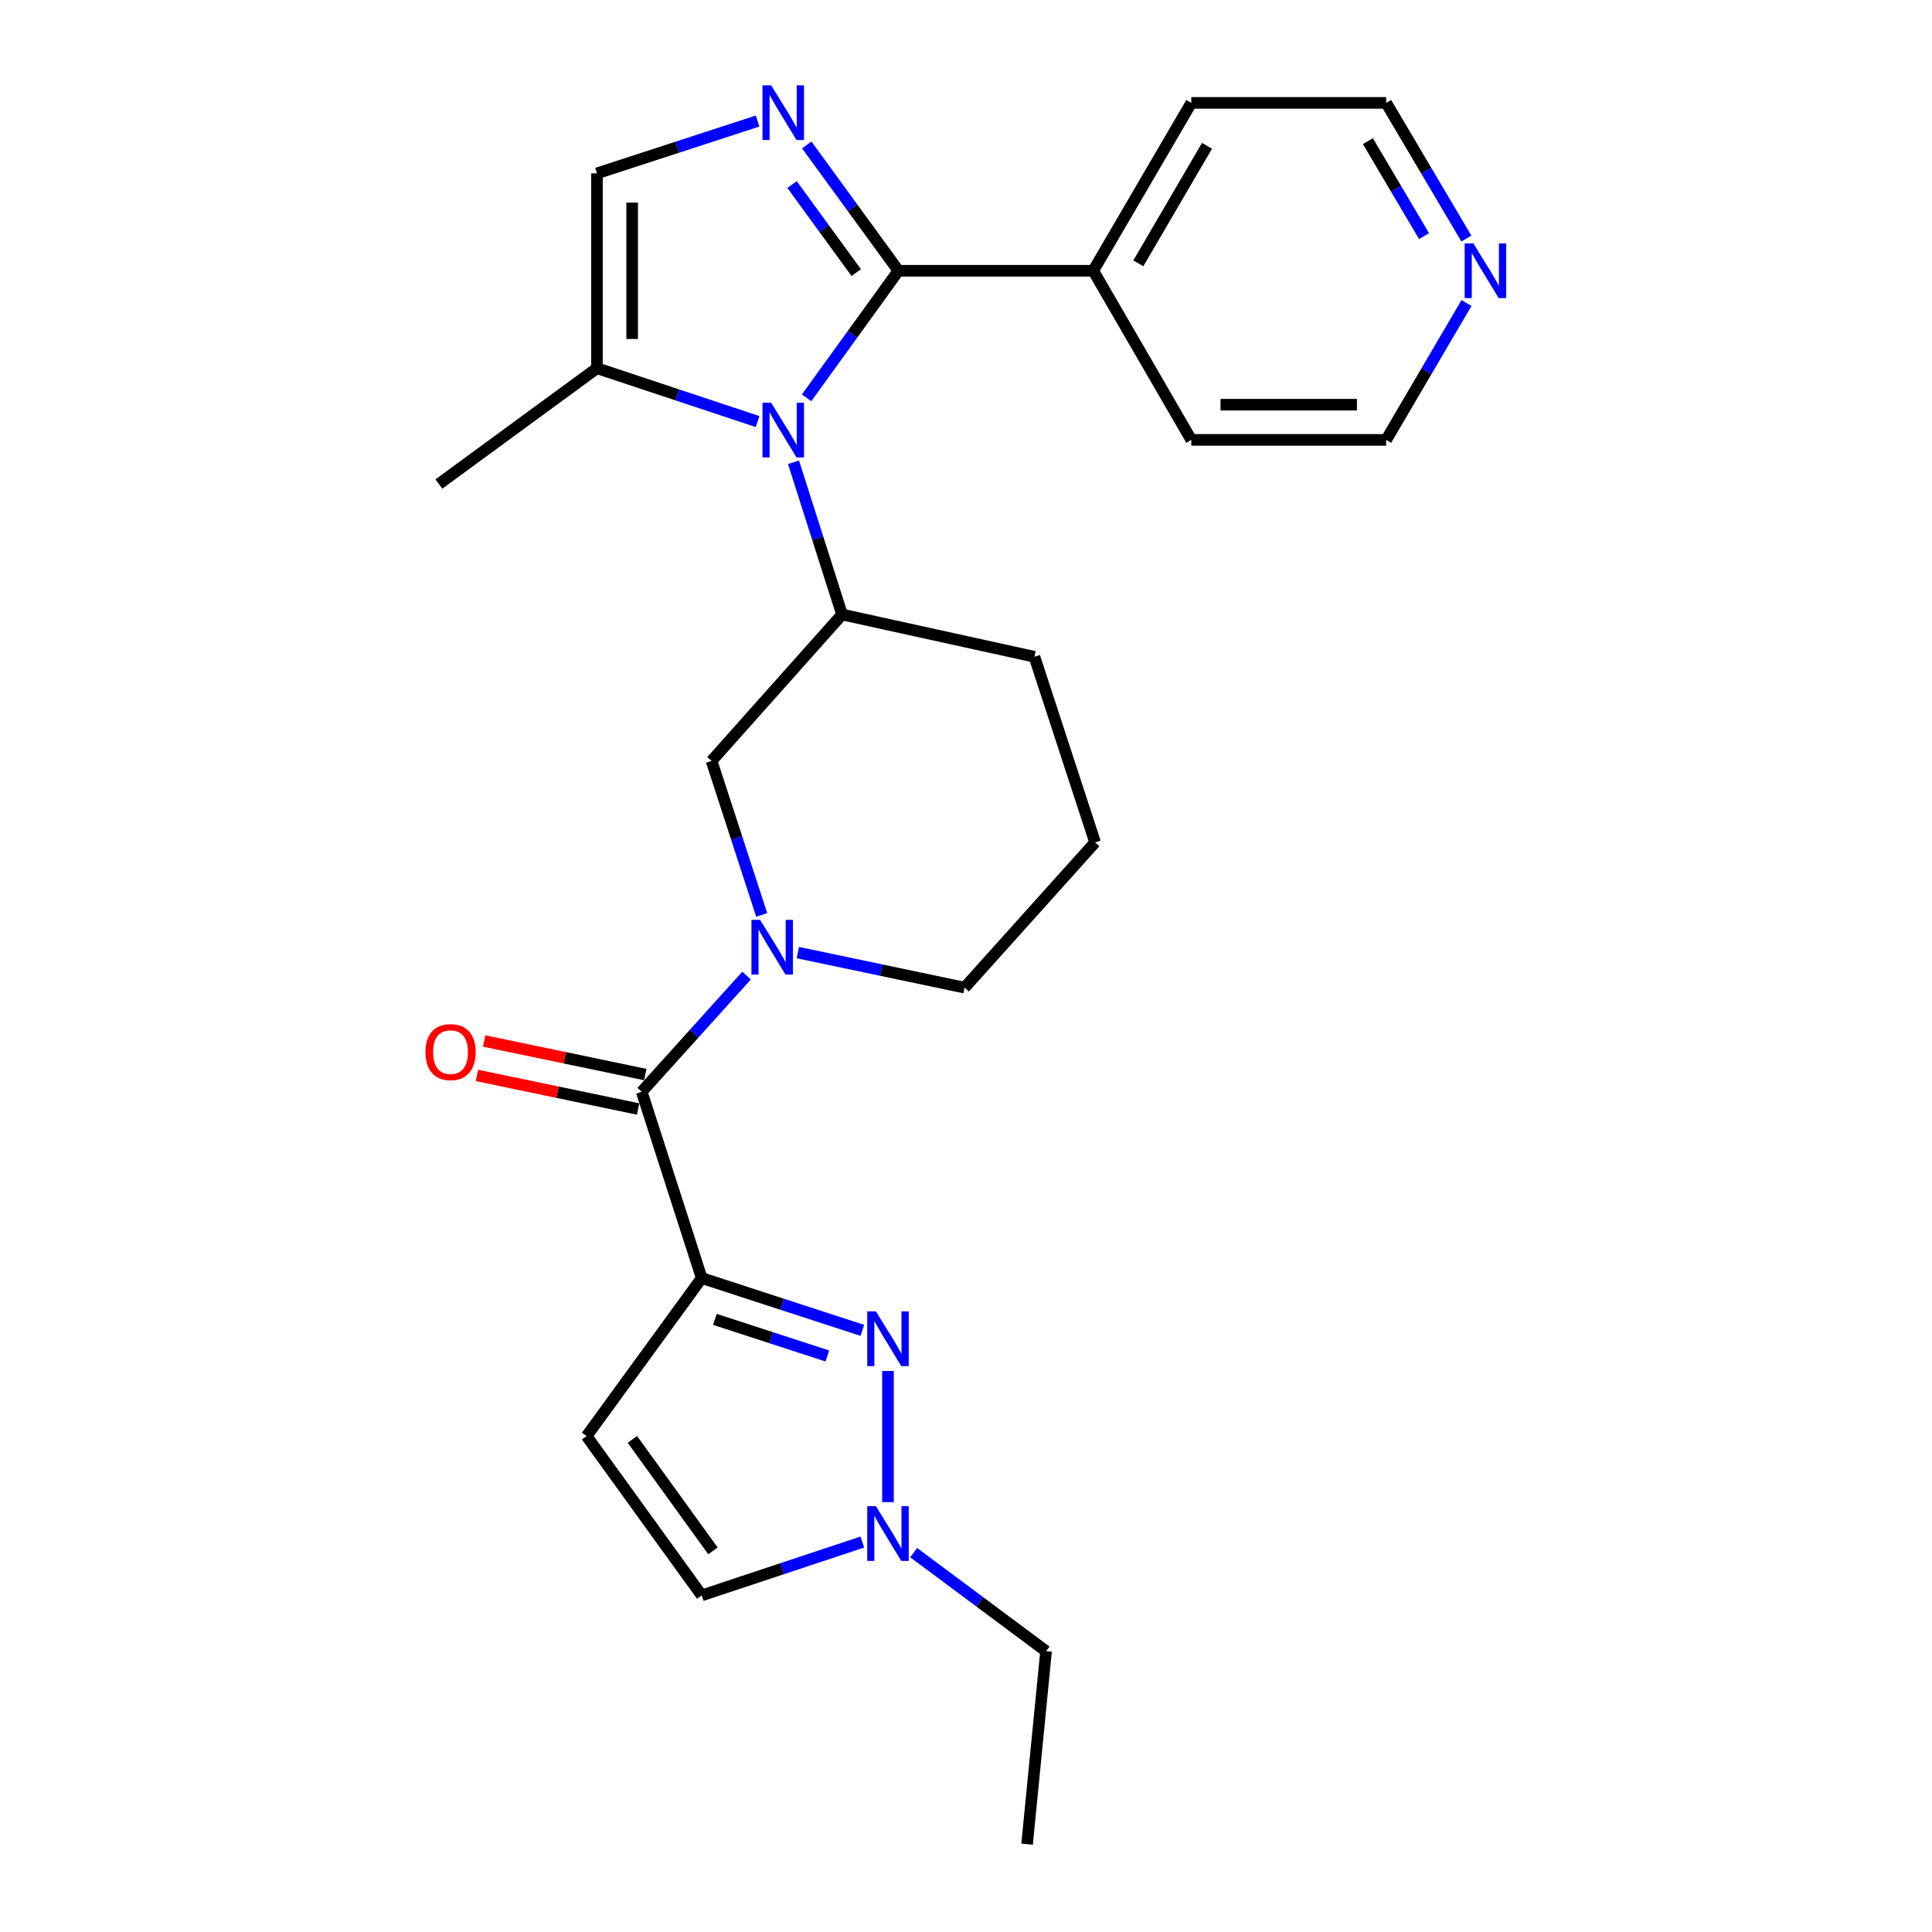 <?xml version='1.0' encoding='iso-8859-1'?>
<svg version='1.1' baseProfile='full'
              xmlns='http://www.w3.org/2000/svg'
                      xmlns:rdkit='http://www.rdkit.org/xml'
                      xmlns:xlink='http://www.w3.org/1999/xlink'
                  xml:space='preserve'
width='1000px' height='1000px' viewBox='0 0 1000 1000'>
<!-- END OF HEADER -->
<rect style='opacity:1.0;fill:#FFFFFF;stroke:none' width='1000' height='1000' x='0' y='0'> </rect>
<path class='bond-3' d='M 363.207,661.517 L 404.777,675.058' style='fill:none;fill-rule:evenodd;stroke:#000000;stroke-width:6px;stroke-linecap:butt;stroke-linejoin:miter;stroke-opacity:1' />
<path class='bond-3' d='M 404.777,675.058 L 446.346,688.599' style='fill:none;fill-rule:evenodd;stroke:#0000FF;stroke-width:6px;stroke-linecap:butt;stroke-linejoin:miter;stroke-opacity:1' />
<path class='bond-3' d='M 370.035,682.902 L 399.134,692.38' style='fill:none;fill-rule:evenodd;stroke:#000000;stroke-width:6px;stroke-linecap:butt;stroke-linejoin:miter;stroke-opacity:1' />
<path class='bond-3' d='M 399.134,692.38 L 428.233,701.859' style='fill:none;fill-rule:evenodd;stroke:#0000FF;stroke-width:6px;stroke-linecap:butt;stroke-linejoin:miter;stroke-opacity:1' />
<path class='bond-4' d='M 363.207,661.517 L 332.145,565.103' style='fill:none;fill-rule:evenodd;stroke:#000000;stroke-width:6px;stroke-linecap:butt;stroke-linejoin:miter;stroke-opacity:1' />
<path class='bond-7' d='M 363.207,661.517 L 303.614,743.337' style='fill:none;fill-rule:evenodd;stroke:#000000;stroke-width:6px;stroke-linecap:butt;stroke-linejoin:miter;stroke-opacity:1' />
<path class='bond-0' d='M 410.718,239.277 L 423.282,278.671' style='fill:none;fill-rule:evenodd;stroke:#0000FF;stroke-width:6px;stroke-linecap:butt;stroke-linejoin:miter;stroke-opacity:1' />
<path class='bond-0' d='M 423.282,278.671 L 435.847,318.065' style='fill:none;fill-rule:evenodd;stroke:#000000;stroke-width:6px;stroke-linecap:butt;stroke-linejoin:miter;stroke-opacity:1' />
<path class='bond-1' d='M 417.479,205.909 L 441.253,173.027' style='fill:none;fill-rule:evenodd;stroke:#0000FF;stroke-width:6px;stroke-linecap:butt;stroke-linejoin:miter;stroke-opacity:1' />
<path class='bond-1' d='M 441.253,173.027 L 465.026,140.145' style='fill:none;fill-rule:evenodd;stroke:#000000;stroke-width:6px;stroke-linecap:butt;stroke-linejoin:miter;stroke-opacity:1' />
<path class='bond-8' d='M 392.122,218.202 L 350.555,204.396' style='fill:none;fill-rule:evenodd;stroke:#0000FF;stroke-width:6px;stroke-linecap:butt;stroke-linejoin:miter;stroke-opacity:1' />
<path class='bond-8' d='M 350.555,204.396 L 308.988,190.589' style='fill:none;fill-rule:evenodd;stroke:#000000;stroke-width:6px;stroke-linecap:butt;stroke-linejoin:miter;stroke-opacity:1' />
<path class='bond-2' d='M 465.026,140.145 L 441.296,107.581' style='fill:none;fill-rule:evenodd;stroke:#000000;stroke-width:6px;stroke-linecap:butt;stroke-linejoin:miter;stroke-opacity:1' />
<path class='bond-2' d='M 441.296,107.581 L 417.565,75.017' style='fill:none;fill-rule:evenodd;stroke:#0000FF;stroke-width:6px;stroke-linecap:butt;stroke-linejoin:miter;stroke-opacity:1' />
<path class='bond-2' d='M 443.184,141.105 L 426.572,118.31' style='fill:none;fill-rule:evenodd;stroke:#000000;stroke-width:6px;stroke-linecap:butt;stroke-linejoin:miter;stroke-opacity:1' />
<path class='bond-2' d='M 426.572,118.31 L 409.961,95.515' style='fill:none;fill-rule:evenodd;stroke:#0000FF;stroke-width:6px;stroke-linecap:butt;stroke-linejoin:miter;stroke-opacity:1' />
<path class='bond-13' d='M 465.026,140.145 L 565.863,140.145' style='fill:none;fill-rule:evenodd;stroke:#000000;stroke-width:6px;stroke-linecap:butt;stroke-linejoin:miter;stroke-opacity:1' />
<path class='bond-28' d='M 392.127,62.65 L 350.558,76.191' style='fill:none;fill-rule:evenodd;stroke:#0000FF;stroke-width:6px;stroke-linecap:butt;stroke-linejoin:miter;stroke-opacity:1' />
<path class='bond-28' d='M 350.558,76.191 L 308.988,89.732' style='fill:none;fill-rule:evenodd;stroke:#000000;stroke-width:6px;stroke-linecap:butt;stroke-linejoin:miter;stroke-opacity:1' />
<path class='bond-9' d='M 459.621,709.604 L 459.621,777.487' style='fill:none;fill-rule:evenodd;stroke:#0000FF;stroke-width:6px;stroke-linecap:butt;stroke-linejoin:miter;stroke-opacity:1' />
<path class='bond-5' d='M 332.145,565.103 L 359.284,535.031' style='fill:none;fill-rule:evenodd;stroke:#000000;stroke-width:6px;stroke-linecap:butt;stroke-linejoin:miter;stroke-opacity:1' />
<path class='bond-5' d='M 359.284,535.031 L 386.424,504.96' style='fill:none;fill-rule:evenodd;stroke:#0000FF;stroke-width:6px;stroke-linecap:butt;stroke-linejoin:miter;stroke-opacity:1' />
<path class='bond-14' d='M 334.003,556.185 L 292.294,547.495' style='fill:none;fill-rule:evenodd;stroke:#000000;stroke-width:6px;stroke-linecap:butt;stroke-linejoin:miter;stroke-opacity:1' />
<path class='bond-14' d='M 292.294,547.495 L 250.586,538.804' style='fill:none;fill-rule:evenodd;stroke:#FF0000;stroke-width:6px;stroke-linecap:butt;stroke-linejoin:miter;stroke-opacity:1' />
<path class='bond-14' d='M 330.287,574.02 L 288.578,565.33' style='fill:none;fill-rule:evenodd;stroke:#000000;stroke-width:6px;stroke-linecap:butt;stroke-linejoin:miter;stroke-opacity:1' />
<path class='bond-14' d='M 288.578,565.33 L 246.869,556.639' style='fill:none;fill-rule:evenodd;stroke:#FF0000;stroke-width:6px;stroke-linecap:butt;stroke-linejoin:miter;stroke-opacity:1' />
<path class='bond-11' d='M 394.251,473.572 L 381.28,433.712' style='fill:none;fill-rule:evenodd;stroke:#0000FF;stroke-width:6px;stroke-linecap:butt;stroke-linejoin:miter;stroke-opacity:1' />
<path class='bond-11' d='M 381.28,433.712 L 368.308,393.853' style='fill:none;fill-rule:evenodd;stroke:#000000;stroke-width:6px;stroke-linecap:butt;stroke-linejoin:miter;stroke-opacity:1' />
<path class='bond-16' d='M 412.968,493.059 L 456.122,502.128' style='fill:none;fill-rule:evenodd;stroke:#0000FF;stroke-width:6px;stroke-linecap:butt;stroke-linejoin:miter;stroke-opacity:1' />
<path class='bond-16' d='M 456.122,502.128 L 499.276,511.198' style='fill:none;fill-rule:evenodd;stroke:#000000;stroke-width:6px;stroke-linecap:butt;stroke-linejoin:miter;stroke-opacity:1' />
<path class='bond-6' d='M 435.847,318.065 L 368.308,393.853' style='fill:none;fill-rule:evenodd;stroke:#000000;stroke-width:6px;stroke-linecap:butt;stroke-linejoin:miter;stroke-opacity:1' />
<path class='bond-27' d='M 435.847,318.065 L 535.419,339.947' style='fill:none;fill-rule:evenodd;stroke:#000000;stroke-width:6px;stroke-linecap:butt;stroke-linejoin:miter;stroke-opacity:1' />
<path class='bond-12' d='M 303.614,743.337 L 363.207,825.774' style='fill:none;fill-rule:evenodd;stroke:#000000;stroke-width:6px;stroke-linecap:butt;stroke-linejoin:miter;stroke-opacity:1' />
<path class='bond-12' d='M 327.317,745.029 L 369.032,802.735' style='fill:none;fill-rule:evenodd;stroke:#000000;stroke-width:6px;stroke-linecap:butt;stroke-linejoin:miter;stroke-opacity:1' />
<path class='bond-10' d='M 308.988,190.589 L 308.988,89.732' style='fill:none;fill-rule:evenodd;stroke:#000000;stroke-width:6px;stroke-linecap:butt;stroke-linejoin:miter;stroke-opacity:1' />
<path class='bond-10' d='M 327.206,175.461 L 327.206,104.86' style='fill:none;fill-rule:evenodd;stroke:#000000;stroke-width:6px;stroke-linecap:butt;stroke-linejoin:miter;stroke-opacity:1' />
<path class='bond-19' d='M 308.988,190.589 L 227.168,250.527' style='fill:none;fill-rule:evenodd;stroke:#000000;stroke-width:6px;stroke-linecap:butt;stroke-linejoin:miter;stroke-opacity:1' />
<path class='bond-18' d='M 472.911,803.642 L 507.176,829.146' style='fill:none;fill-rule:evenodd;stroke:#0000FF;stroke-width:6px;stroke-linecap:butt;stroke-linejoin:miter;stroke-opacity:1' />
<path class='bond-18' d='M 507.176,829.146 L 541.441,854.649' style='fill:none;fill-rule:evenodd;stroke:#000000;stroke-width:6px;stroke-linecap:butt;stroke-linejoin:miter;stroke-opacity:1' />
<path class='bond-26' d='M 446.342,798.161 L 404.774,811.967' style='fill:none;fill-rule:evenodd;stroke:#0000FF;stroke-width:6px;stroke-linecap:butt;stroke-linejoin:miter;stroke-opacity:1' />
<path class='bond-26' d='M 404.774,811.967 L 363.207,825.774' style='fill:none;fill-rule:evenodd;stroke:#000000;stroke-width:6px;stroke-linecap:butt;stroke-linejoin:miter;stroke-opacity:1' />
<path class='bond-23' d='M 565.863,140.145 L 616.611,227.683' style='fill:none;fill-rule:evenodd;stroke:#000000;stroke-width:6px;stroke-linecap:butt;stroke-linejoin:miter;stroke-opacity:1' />
<path class='bond-24' d='M 565.863,140.145 L 616.611,53.255' style='fill:none;fill-rule:evenodd;stroke:#000000;stroke-width:6px;stroke-linecap:butt;stroke-linejoin:miter;stroke-opacity:1' />
<path class='bond-24' d='M 589.207,136.3 L 624.73,75.477' style='fill:none;fill-rule:evenodd;stroke:#000000;stroke-width:6px;stroke-linecap:butt;stroke-linejoin:miter;stroke-opacity:1' />
<path class='bond-15' d='M 758.989,123.462 L 738.234,88.358' style='fill:none;fill-rule:evenodd;stroke:#0000FF;stroke-width:6px;stroke-linecap:butt;stroke-linejoin:miter;stroke-opacity:1' />
<path class='bond-15' d='M 738.234,88.358 L 717.479,53.255' style='fill:none;fill-rule:evenodd;stroke:#000000;stroke-width:6px;stroke-linecap:butt;stroke-linejoin:miter;stroke-opacity:1' />
<path class='bond-15' d='M 737.081,122.203 L 722.552,97.631' style='fill:none;fill-rule:evenodd;stroke:#0000FF;stroke-width:6px;stroke-linecap:butt;stroke-linejoin:miter;stroke-opacity:1' />
<path class='bond-15' d='M 722.552,97.631 L 708.023,73.058' style='fill:none;fill-rule:evenodd;stroke:#000000;stroke-width:6px;stroke-linecap:butt;stroke-linejoin:miter;stroke-opacity:1' />
<path class='bond-29' d='M 759.054,156.843 L 738.266,192.263' style='fill:none;fill-rule:evenodd;stroke:#0000FF;stroke-width:6px;stroke-linecap:butt;stroke-linejoin:miter;stroke-opacity:1' />
<path class='bond-29' d='M 738.266,192.263 L 717.479,227.683' style='fill:none;fill-rule:evenodd;stroke:#000000;stroke-width:6px;stroke-linecap:butt;stroke-linejoin:miter;stroke-opacity:1' />
<path class='bond-20' d='M 499.276,511.198 L 566.815,436.018' style='fill:none;fill-rule:evenodd;stroke:#000000;stroke-width:6px;stroke-linecap:butt;stroke-linejoin:miter;stroke-opacity:1' />
<path class='bond-17' d='M 535.419,339.947 L 566.815,436.018' style='fill:none;fill-rule:evenodd;stroke:#000000;stroke-width:6px;stroke-linecap:butt;stroke-linejoin:miter;stroke-opacity:1' />
<path class='bond-25' d='M 541.441,854.649 L 531.613,954.545' style='fill:none;fill-rule:evenodd;stroke:#000000;stroke-width:6px;stroke-linecap:butt;stroke-linejoin:miter;stroke-opacity:1' />
<path class='bond-21' d='M 717.479,227.683 L 616.611,227.683' style='fill:none;fill-rule:evenodd;stroke:#000000;stroke-width:6px;stroke-linecap:butt;stroke-linejoin:miter;stroke-opacity:1' />
<path class='bond-21' d='M 702.348,209.465 L 631.741,209.465' style='fill:none;fill-rule:evenodd;stroke:#000000;stroke-width:6px;stroke-linecap:butt;stroke-linejoin:miter;stroke-opacity:1' />
<path class='bond-22' d='M 717.479,53.255 L 616.611,53.255' style='fill:none;fill-rule:evenodd;stroke:#000000;stroke-width:6px;stroke-linecap:butt;stroke-linejoin:miter;stroke-opacity:1' />
<path  class='atom-1' d='M 399.142 208.453
L 408.422 223.453
Q 409.342 224.933, 410.822 227.613
Q 412.302 230.293, 412.382 230.453
L 412.382 208.453
L 416.142 208.453
L 416.142 236.773
L 412.262 236.773
L 402.302 220.373
Q 401.142 218.453, 399.902 216.253
Q 398.702 214.053, 398.342 213.373
L 398.342 236.773
L 394.662 236.773
L 394.662 208.453
L 399.142 208.453
' fill='#0000FF'/>
<path  class='atom-3' d='M 399.142 44.166
L 408.422 59.166
Q 409.342 60.646, 410.822 63.326
Q 412.302 66.006, 412.382 66.166
L 412.382 44.166
L 416.142 44.166
L 416.142 72.486
L 412.262 72.486
L 402.302 56.086
Q 401.142 54.166, 399.902 51.966
Q 398.702 49.766, 398.342 49.086
L 398.342 72.486
L 394.662 72.486
L 394.662 44.166
L 399.142 44.166
' fill='#0000FF'/>
<path  class='atom-4' d='M 453.361 678.763
L 462.641 693.763
Q 463.561 695.243, 465.041 697.923
Q 466.521 700.603, 466.601 700.763
L 466.601 678.763
L 470.361 678.763
L 470.361 707.083
L 466.481 707.083
L 456.521 690.683
Q 455.361 688.763, 454.121 686.563
Q 452.921 684.363, 452.561 683.683
L 452.561 707.083
L 448.881 707.083
L 448.881 678.763
L 453.361 678.763
' fill='#0000FF'/>
<path  class='atom-6' d='M 393.424 476.107
L 402.704 491.107
Q 403.624 492.587, 405.104 495.267
Q 406.584 497.947, 406.664 498.107
L 406.664 476.107
L 410.424 476.107
L 410.424 504.427
L 406.544 504.427
L 396.584 488.027
Q 395.424 486.107, 394.184 483.907
Q 392.984 481.707, 392.624 481.027
L 392.624 504.427
L 388.944 504.427
L 388.944 476.107
L 393.424 476.107
' fill='#0000FF'/>
<path  class='atom-10' d='M 453.361 779.59
L 462.641 794.59
Q 463.561 796.07, 465.041 798.75
Q 466.521 801.43, 466.601 801.59
L 466.601 779.59
L 470.361 779.59
L 470.361 807.91
L 466.481 807.91
L 456.521 791.51
Q 455.361 789.59, 454.121 787.39
Q 452.921 785.19, 452.561 784.51
L 452.561 807.91
L 448.881 807.91
L 448.881 779.59
L 453.361 779.59
' fill='#0000FF'/>
<path  class='atom-15' d='M 220.201 544.566
Q 220.201 537.766, 223.561 533.966
Q 226.921 530.166, 233.201 530.166
Q 239.481 530.166, 242.841 533.966
Q 246.201 537.766, 246.201 544.566
Q 246.201 551.446, 242.801 555.366
Q 239.401 559.246, 233.201 559.246
Q 226.961 559.246, 223.561 555.366
Q 220.201 551.486, 220.201 544.566
M 233.201 556.046
Q 237.521 556.046, 239.841 553.166
Q 242.201 550.246, 242.201 544.566
Q 242.201 539.006, 239.841 536.206
Q 237.521 533.366, 233.201 533.366
Q 228.881 533.366, 226.521 536.166
Q 224.201 538.966, 224.201 544.566
Q 224.201 550.286, 226.521 553.166
Q 228.881 556.046, 233.201 556.046
' fill='#FF0000'/>
<path  class='atom-16' d='M 762.594 125.985
L 771.874 140.985
Q 772.794 142.465, 774.274 145.145
Q 775.754 147.825, 775.834 147.985
L 775.834 125.985
L 779.594 125.985
L 779.594 154.305
L 775.714 154.305
L 765.754 137.905
Q 764.594 135.985, 763.354 133.785
Q 762.154 131.585, 761.794 130.905
L 761.794 154.305
L 758.114 154.305
L 758.114 125.985
L 762.594 125.985
' fill='#0000FF'/>
</svg>
